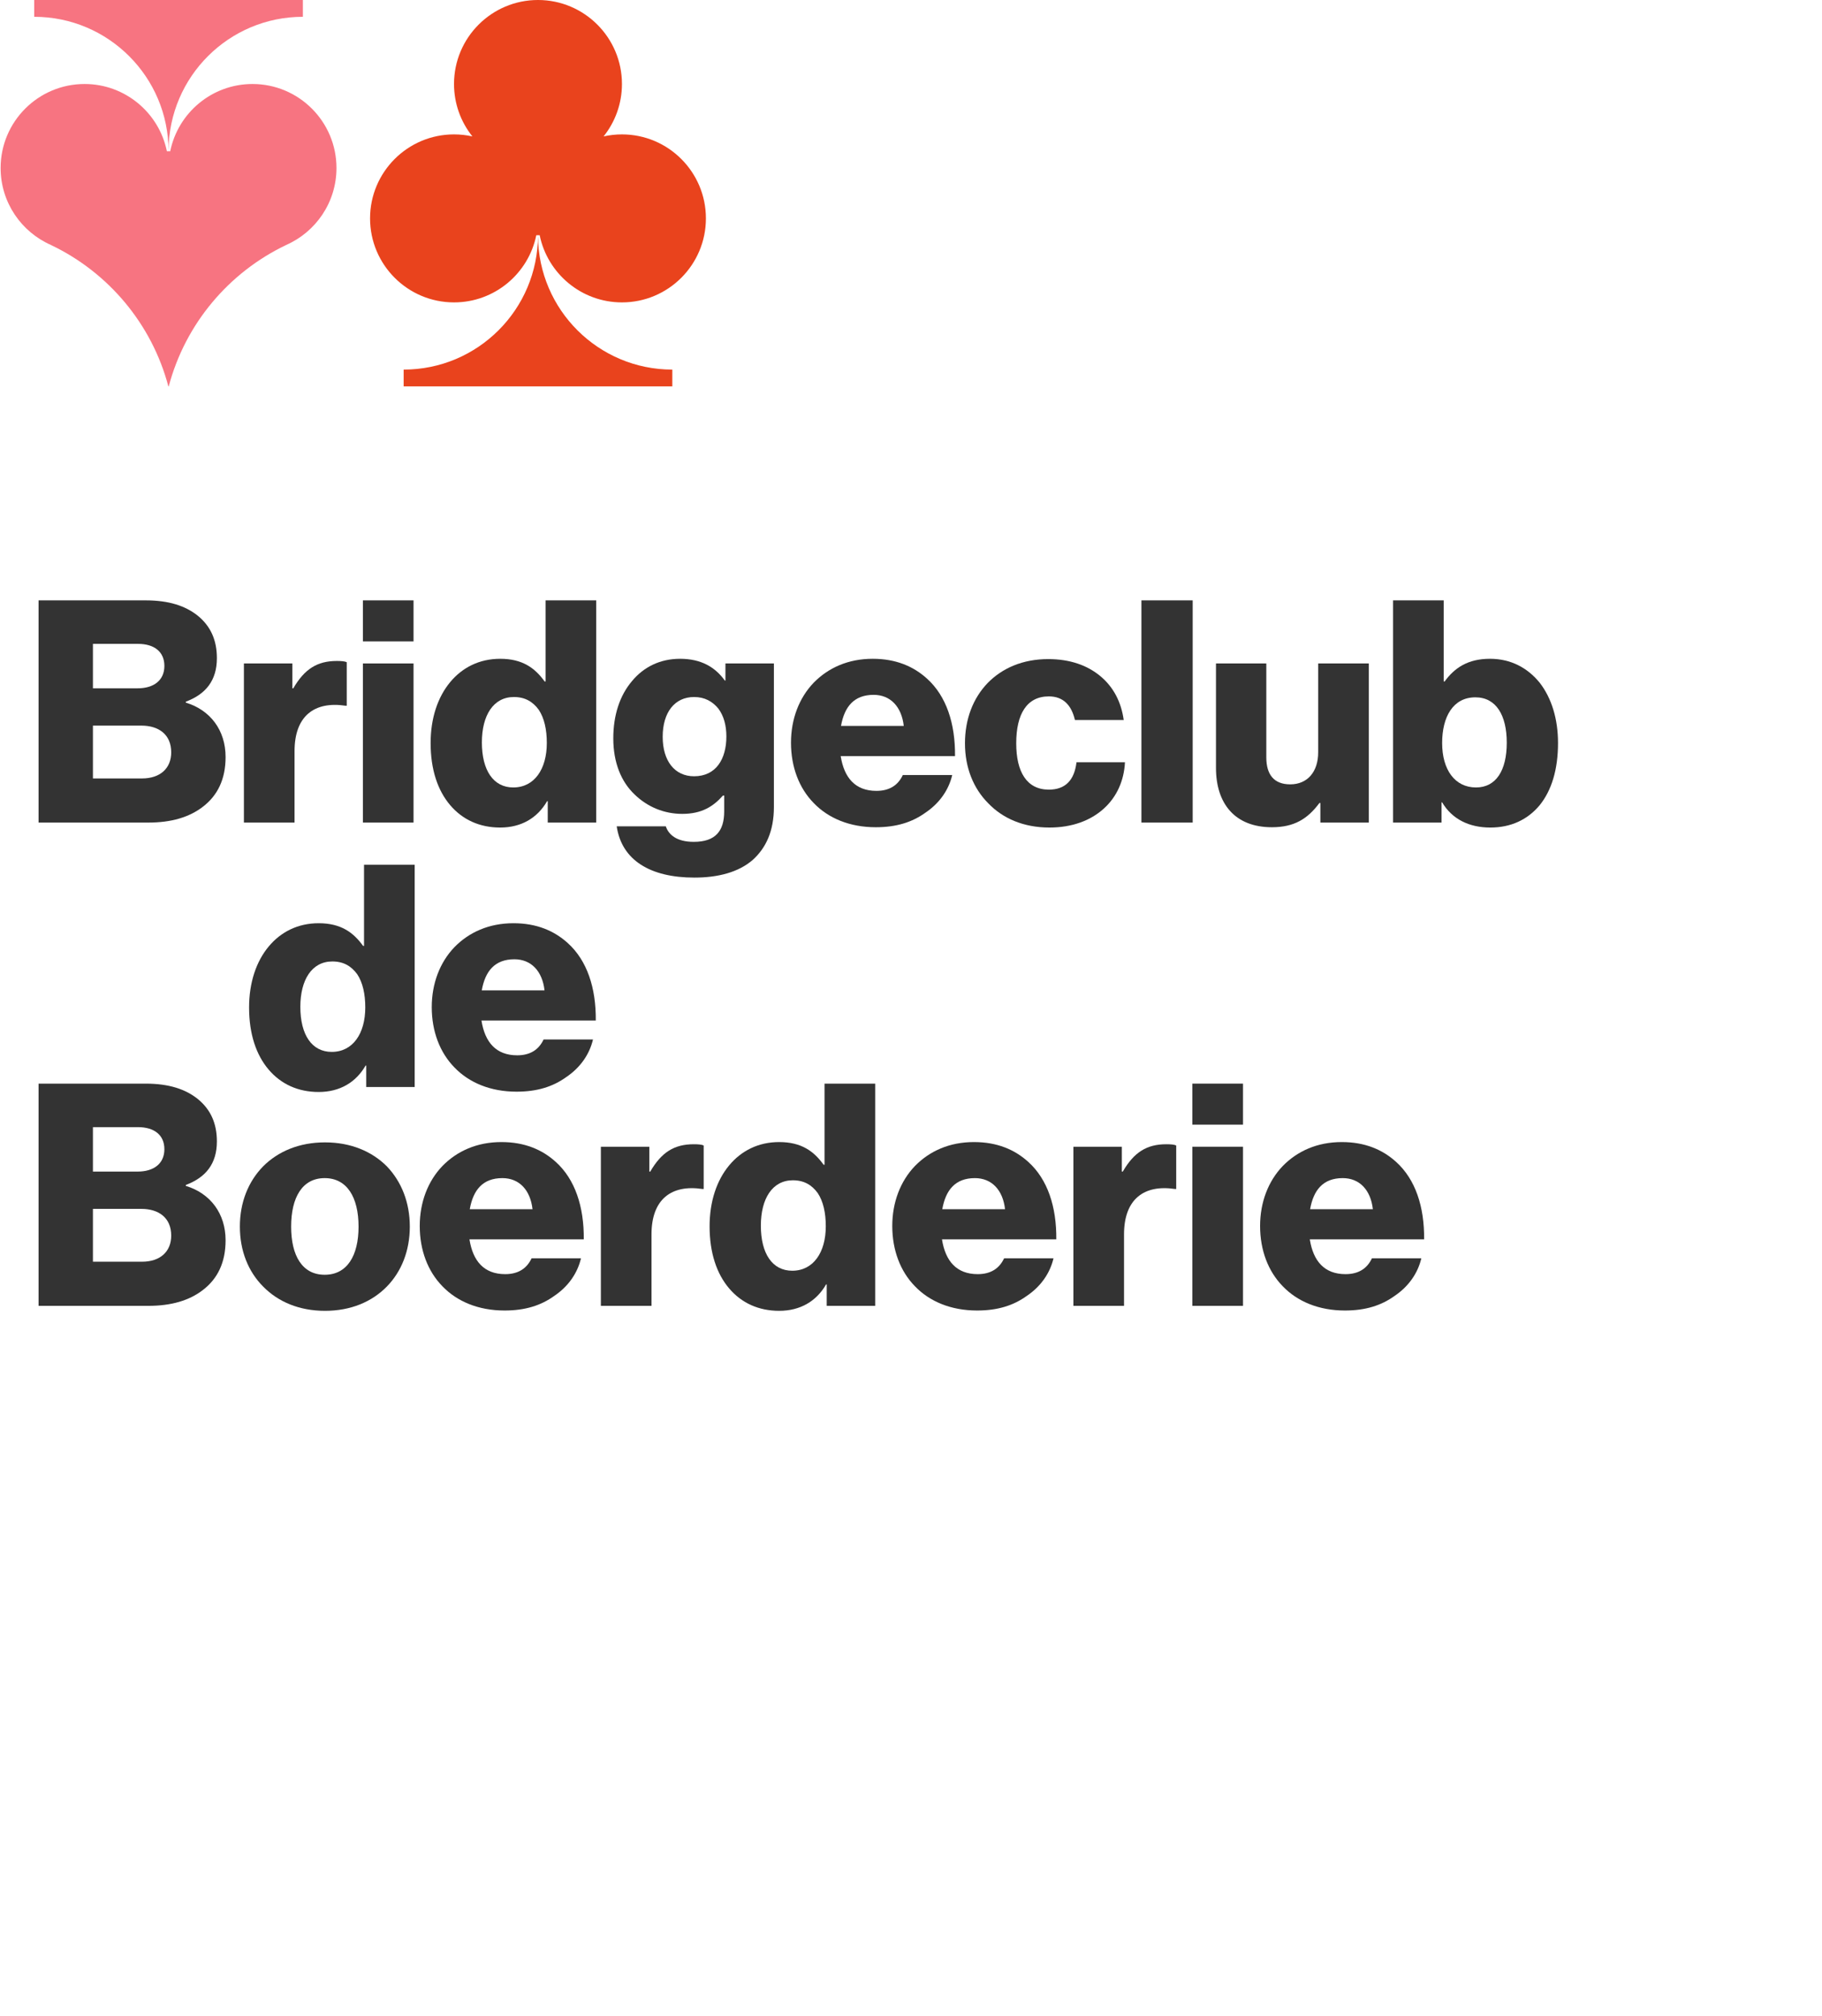 <?xml version="1.0" encoding="UTF-8" standalone="no"?><!DOCTYPE svg PUBLIC "-//W3C//DTD SVG 1.1//EN" "http://www.w3.org/Graphics/SVG/1.1/DTD/svg11.dtd"><svg width="100%" height="100%" viewBox="0 0 217 240" version="1.1" xmlns="http://www.w3.org/2000/svg" xmlns:xlink="http://www.w3.org/1999/xlink" xml:space="preserve" style="fill-rule:evenodd;clip-rule:evenodd;stroke-linejoin:round;stroke-miterlimit:1.414;"><rect id="logo.-stacked.-red" x="0.074" y="0" width="216" height="240" style="fill:none;"/><clipPath id="_clip1"><rect x="0.074" y="0" width="216" height="240"/></clipPath><g clip-path="url(#_clip1)"><g id="logo"><path d="M80.074,46l-32,0l0,-2c8.831,0 16,-7.169 16,-16l0.001,0.103c0.055,8.783 7.203,15.897 15.999,15.897l0,2Zm-16.2,-18c-0.928,4.562 -4.966,8 -9.8,8c-5.519,0 -10,-4.481 -10,-10c0,-5.519 4.481,-10 10,-10c0.752,0 1.484,0.083 2.188,0.241c-1.369,-1.711 -2.188,-3.881 -2.188,-6.241c0,-5.519 4.481,-10 10,-10c5.519,0 10,4.481 10,10c0,2.36 -0.819,4.53 -2.188,6.241c0.704,-0.158 1.437,-0.241 2.188,-0.241c5.519,0 10,4.481 10,10c0,5.519 -4.481,10 -10,10c-4.834,0 -8.872,-3.438 -9.799,-8l-0.401,0Z" style="fill:#e9431d;"/><path d="M36.074,0l0,2c-8.796,0 -15.944,7.114 -15.999,15.897l-0.001,0.103l0.201,0c0.928,-4.562 4.965,-8 9.799,-8c5.519,0 10,4.481 10,10c0,4.097 -2.469,7.622 -6,9.167l0,0.004c-6.823,3.251 -12.01,9.389 -13.978,16.829l-0.043,0c-1.968,-7.44 -7.156,-13.578 -13.979,-16.829l0,-0.004c-3.53,-1.545 -6,-5.07 -6,-9.167c0,-5.519 4.481,-10 10,-10c4.834,0 8.872,3.438 9.8,8l0.2,0c0,-8.831 -7.169,-16 -16,-16l0,-2l32,0Z" style="fill:#f77481;"/></g><path d="M4.593,155.46l13.061,0c2.738,0 4.884,-0.629 6.512,-1.887c1.739,-1.332 2.701,-3.256 2.701,-5.92c0,-3.182 -1.813,-5.587 -4.736,-6.475l0,-0.111c2.368,-0.888 3.7,-2.516 3.7,-5.18c0,-2.146 -0.74,-3.811 -2.294,-5.069c-1.443,-1.147 -3.404,-1.813 -6.179,-1.813l-12.765,0l0,26.455Zm6.475,-15.984l0,-5.291l5.365,0c1.924,0 3.145,0.925 3.145,2.627c0,1.739 -1.295,2.664 -3.182,2.664l-5.328,0Zm0,10.73l0,-6.29l5.772,0c2.035,0 3.552,1.036 3.552,3.182c0,1.887 -1.295,3.108 -3.478,3.108l-5.846,0Z" style="fill:#333;fill-rule:nonzero;"/><path d="M46.07,153.166c1.739,-1.776 2.738,-4.255 2.738,-7.141c0,-2.886 -0.999,-5.365 -2.738,-7.178c-1.776,-1.776 -4.292,-2.849 -7.363,-2.849c-3.071,0 -5.587,1.073 -7.363,2.849c-1.776,1.813 -2.775,4.292 -2.775,7.178c0,2.886 0.999,5.365 2.775,7.141c1.776,1.813 4.292,2.886 7.363,2.886c3.071,0 5.587,-1.073 7.363,-2.886Zm-11.396,-7.141c0,-3.478 1.332,-5.772 3.996,-5.772c2.664,0 4.033,2.294 4.033,5.772c0,3.478 -1.369,5.735 -4.033,5.735c-2.664,0 -3.996,-2.257 -3.996,-5.735Z" style="fill:#333;fill-rule:nonzero;"/><path d="M66.013,154.276c1.702,-1.147 2.775,-2.738 3.182,-4.477l-5.883,0c-0.555,1.184 -1.554,1.887 -3.145,1.887c-2.516,0 -3.848,-1.554 -4.255,-4.144l13.616,0c0.037,-3.885 -1.036,-7.141 -3.33,-9.213c-1.628,-1.48 -3.737,-2.368 -6.475,-2.368c-2.923,0 -5.291,1.073 -7.03,2.849c-1.739,1.813 -2.701,4.329 -2.701,7.141c0,2.886 0.962,5.402 2.701,7.178c1.739,1.813 4.292,2.886 7.4,2.886c2.442,0 4.329,-0.592 5.92,-1.739Zm-10.064,-10.323c0.407,-2.294 1.554,-3.7 3.885,-3.7c1.998,0 3.33,1.406 3.589,3.7l-7.474,0Z" style="fill:#333;fill-rule:nonzero;"/><path d="M71.563,155.46l6.031,0l0,-8.51c0,-4.181 2.368,-5.957 6.068,-5.402l0.148,0l0,-5.18c-0.222,-0.111 -0.629,-0.148 -1.184,-0.148c-2.331,0 -3.848,0.962 -5.18,3.256l-0.111,0l0,-2.96l-5.772,0l0,18.944Z" style="fill:#333;fill-rule:nonzero;"/><path d="M90.618,145.914c0,-3.219 1.369,-5.402 3.811,-5.402c1.332,0 2.257,0.555 2.96,1.517c0.666,0.999 0.962,2.368 0.962,3.959c0,3.108 -1.48,5.291 -3.996,5.291c-2.368,0 -3.737,-2.035 -3.737,-5.365Zm7.77,6.993l0.074,0l0,2.553l5.772,0l0,-26.455l-6.031,0l0,9.657l-0.111,0c-1.147,-1.591 -2.627,-2.701 -5.291,-2.701c-2.479,0 -4.514,1.036 -5.957,2.775c-1.48,1.776 -2.331,4.292 -2.331,7.252c0,3.182 0.851,5.661 2.331,7.4c1.48,1.739 3.515,2.664 5.957,2.664c2.516,0 4.44,-1.147 5.587,-3.145Z" style="fill:#333;fill-rule:nonzero;"/><path d="M122.29,154.276c1.702,-1.147 2.775,-2.738 3.182,-4.477l-5.883,0c-0.555,1.184 -1.554,1.887 -3.145,1.887c-2.516,0 -3.848,-1.554 -4.255,-4.144l13.616,0c0.037,-3.885 -1.036,-7.141 -3.33,-9.213c-1.628,-1.48 -3.737,-2.368 -6.475,-2.368c-2.923,0 -5.291,1.073 -7.03,2.849c-1.739,1.813 -2.701,4.329 -2.701,7.141c0,2.886 0.962,5.402 2.701,7.178c1.739,1.813 4.292,2.886 7.4,2.886c2.442,0 4.329,-0.592 5.92,-1.739Zm-10.064,-10.323c0.407,-2.294 1.554,-3.7 3.885,-3.7c1.998,0 3.33,1.406 3.589,3.7l-7.474,0Z" style="fill:#333;fill-rule:nonzero;"/><path d="M127.84,155.46l6.031,0l0,-8.51c0,-4.181 2.368,-5.957 6.068,-5.402l0.148,0l0,-5.18c-0.222,-0.111 -0.629,-0.148 -1.184,-0.148c-2.331,0 -3.848,0.962 -5.18,3.256l-0.111,0l0,-2.96l-5.772,0l0,18.944Z" style="fill:#333;fill-rule:nonzero;"/><path d="M142.011,133.889l6.031,0l0,-4.884l-6.031,0l0,4.884Zm0,21.571l6.031,0l0,-18.944l-6.031,0l0,18.944Z" style="fill:#333;fill-rule:nonzero;"/><path d="M166.098,154.276c1.702,-1.147 2.775,-2.738 3.182,-4.477l-5.883,0c-0.555,1.184 -1.554,1.887 -3.145,1.887c-2.516,0 -3.848,-1.554 -4.255,-4.144l13.616,0c0.037,-3.885 -1.036,-7.141 -3.33,-9.213c-1.628,-1.48 -3.737,-2.368 -6.475,-2.368c-2.923,0 -5.291,1.073 -7.03,2.849c-1.739,1.813 -2.701,4.329 -2.701,7.141c0,2.886 0.962,5.402 2.701,7.178c1.739,1.813 4.292,2.886 7.4,2.886c2.442,0 4.329,-0.592 5.92,-1.739Zm-10.064,-10.323c0.407,-2.294 1.554,-3.7 3.885,-3.7c1.998,0 3.33,1.406 3.589,3.7l-7.474,0Z" style="fill:#333;fill-rule:nonzero;"/><path d="M35.771,119.862c0,-3.219 1.369,-5.402 3.811,-5.402c1.332,0 2.257,0.555 2.96,1.517c0.666,0.999 0.962,2.368 0.962,3.959c0,3.108 -1.48,5.291 -3.996,5.291c-2.368,0 -3.737,-2.035 -3.737,-5.365Zm7.77,6.993l0.074,0l0,2.553l5.772,0l0,-26.455l-6.031,0l0,9.657l-0.111,0c-1.147,-1.591 -2.627,-2.701 -5.291,-2.701c-2.479,0 -4.514,1.036 -5.957,2.775c-1.48,1.776 -2.331,4.292 -2.331,7.252c0,3.182 0.851,5.661 2.331,7.4c1.48,1.739 3.515,2.664 5.957,2.664c2.516,0 4.44,-1.147 5.587,-3.145Z" style="fill:#333;fill-rule:nonzero;"/><path d="M67.443,128.224c1.702,-1.147 2.775,-2.738 3.182,-4.477l-5.883,0c-0.555,1.184 -1.554,1.887 -3.145,1.887c-2.516,0 -3.848,-1.554 -4.255,-4.144l13.616,0c0.037,-3.885 -1.036,-7.141 -3.33,-9.213c-1.628,-1.48 -3.737,-2.368 -6.475,-2.368c-2.923,0 -5.291,1.073 -7.03,2.849c-1.739,1.813 -2.701,4.329 -2.701,7.141c0,2.886 0.962,5.402 2.701,7.178c1.739,1.813 4.292,2.886 7.4,2.886c2.442,0 4.329,-0.592 5.92,-1.739Zm-10.064,-10.323c0.407,-2.294 1.554,-3.7 3.885,-3.7c1.998,0 3.33,1.406 3.589,3.7l-7.474,0Z" style="fill:#333;fill-rule:nonzero;"/><path d="M4.593,97.927l13.061,0c2.738,0 4.884,-0.629 6.512,-1.887c1.739,-1.332 2.701,-3.256 2.701,-5.92c0,-3.182 -1.813,-5.587 -4.736,-6.475l0,-0.111c2.368,-0.888 3.7,-2.516 3.7,-5.18c0,-2.146 -0.74,-3.811 -2.294,-5.069c-1.443,-1.147 -3.404,-1.813 -6.179,-1.813l-12.765,0l0,26.455Zm6.475,-15.984l0,-5.291l5.365,0c1.924,0 3.145,0.925 3.145,2.627c0,1.739 -1.295,2.664 -3.182,2.664l-5.328,0Zm0,10.73l0,-6.29l5.772,0c2.035,0 3.552,1.036 3.552,3.182c0,1.887 -1.295,3.108 -3.478,3.108l-5.846,0Z" style="fill:#333;fill-rule:nonzero;"/><path d="M29.05,97.927l6.031,0l0,-8.51c0,-4.181 2.368,-5.957 6.068,-5.402l0.148,0l0,-5.18c-0.222,-0.111 -0.629,-0.148 -1.184,-0.148c-2.331,0 -3.848,0.962 -5.18,3.256l-0.111,0l0,-2.96l-5.772,0l0,18.944Z" style="fill:#333;fill-rule:nonzero;"/><path d="M43.221,76.356l6.031,0l0,-4.884l-6.031,0l0,4.884Zm0,21.571l6.031,0l0,-18.944l-6.031,0l0,18.944Z" style="fill:#333;fill-rule:nonzero;"/><path d="M57.392,88.381c0,-3.219 1.369,-5.402 3.811,-5.402c1.332,0 2.257,0.555 2.96,1.517c0.666,0.999 0.962,2.368 0.962,3.959c0,3.108 -1.48,5.291 -3.996,5.291c-2.368,0 -3.737,-2.035 -3.737,-5.365Zm7.77,6.993l0.074,0l0,2.553l5.772,0l0,-26.455l-6.031,0l0,9.657l-0.111,0c-1.147,-1.591 -2.627,-2.701 -5.291,-2.701c-2.479,0 -4.514,1.036 -5.957,2.775c-1.48,1.776 -2.331,4.292 -2.331,7.252c0,3.182 0.851,5.661 2.331,7.4c1.48,1.739 3.515,2.664 5.957,2.664c2.516,0 4.44,-1.147 5.587,-3.145Z" style="fill:#333;fill-rule:nonzero;"/><path d="M78.926,87.715c0,-2.923 1.443,-4.736 3.737,-4.736c1.258,0 2.183,0.518 2.886,1.369c0.666,0.888 0.962,2.035 0.962,3.33c0,2.664 -1.221,4.736 -3.848,4.736c-2.294,0 -3.737,-1.813 -3.737,-4.699Zm10.73,14.652c1.554,-1.406 2.516,-3.404 2.516,-6.29l0,-17.094l-5.772,0l0,2.035l-0.074,0c-1.147,-1.591 -2.812,-2.59 -5.328,-2.59c-2.368,0 -4.329,0.962 -5.735,2.664c-1.443,1.702 -2.22,4.033 -2.22,6.808c0,2.923 0.962,5.18 2.516,6.66c1.554,1.517 3.552,2.331 5.698,2.331c2.331,0 3.7,-0.888 4.847,-2.183l0.148,0l0,1.887c0,2.331 -1.036,3.626 -3.626,3.626c-2.035,0 -2.997,-0.851 -3.33,-1.85l-5.846,0c0.592,4.033 3.996,6.105 9.25,6.105c2.812,0 5.254,-0.629 6.956,-2.109Z" style="fill:#333;fill-rule:nonzero;"/><path d="M110.228,96.743c1.702,-1.147 2.775,-2.738 3.182,-4.477l-5.883,0c-0.555,1.184 -1.554,1.887 -3.145,1.887c-2.516,0 -3.848,-1.554 -4.255,-4.144l13.616,0c0.037,-3.885 -1.036,-7.141 -3.33,-9.213c-1.628,-1.48 -3.737,-2.368 -6.475,-2.368c-2.923,0 -5.291,1.073 -7.03,2.849c-1.739,1.813 -2.701,4.329 -2.701,7.141c0,2.886 0.962,5.402 2.701,7.178c1.739,1.813 4.292,2.886 7.4,2.886c2.442,0 4.329,-0.592 5.92,-1.739Zm-10.064,-10.323c0.407,-2.294 1.554,-3.7 3.885,-3.7c1.998,0 3.33,1.406 3.589,3.7l-7.474,0Z" style="fill:#333;fill-rule:nonzero;"/><path d="M131.466,96.262c1.554,-1.406 2.405,-3.33 2.516,-5.513l-5.772,0c-0.259,2.183 -1.369,3.256 -3.293,3.256c-2.627,0 -3.885,-2.109 -3.885,-5.513c0,-3.478 1.258,-5.587 3.885,-5.587c1.739,0 2.701,1.073 3.108,2.812l5.809,0c-0.296,-2.146 -1.221,-3.922 -2.775,-5.217c-1.554,-1.295 -3.626,-2.035 -6.216,-2.035c-3.034,0 -5.476,1.073 -7.215,2.849c-1.739,1.813 -2.701,4.292 -2.701,7.178c0,2.886 0.999,5.365 2.775,7.141c1.739,1.813 4.218,2.886 7.289,2.886c2.664,0 4.884,-0.814 6.475,-2.257Z" style="fill:#333;fill-rule:nonzero;"/><rect x="135.943" y="71.472" width="6.105" height="26.455" style="fill:#333;fill-rule:nonzero;"/><path d="M157.144,95.596l0.111,0l0,2.331l5.772,0l0,-18.944l-6.031,0l0,10.582c0,2.294 -1.258,3.811 -3.33,3.811c-1.924,0 -2.849,-1.147 -2.849,-3.219l0,-11.174l-5.994,0l0,12.432c0,4.255 2.257,7.067 6.66,7.067c2.664,0 4.255,-0.999 5.661,-2.886Z" style="fill:#333;fill-rule:nonzero;"/><path d="M183.377,95.855c1.406,-1.739 2.183,-4.218 2.183,-7.4c0,-2.886 -0.777,-5.365 -2.183,-7.178c-1.443,-1.776 -3.441,-2.849 -5.92,-2.849c-2.627,0 -4.218,1.073 -5.402,2.701l-0.111,0l0,-9.657l-6.031,0l0,26.455l5.772,0l0,-2.405l0.074,0c1.184,1.998 3.219,2.997 5.735,2.997c2.442,0 4.44,-0.925 5.883,-2.664Zm-11.618,-7.4c0,-3.108 1.295,-5.439 3.959,-5.439c2.479,0 3.737,2.146 3.737,5.402c0,3.33 -1.295,5.328 -3.663,5.328c-2.516,0 -4.033,-2.109 -4.033,-5.291Z" style="fill:#333;fill-rule:nonzero;"/></g></svg>